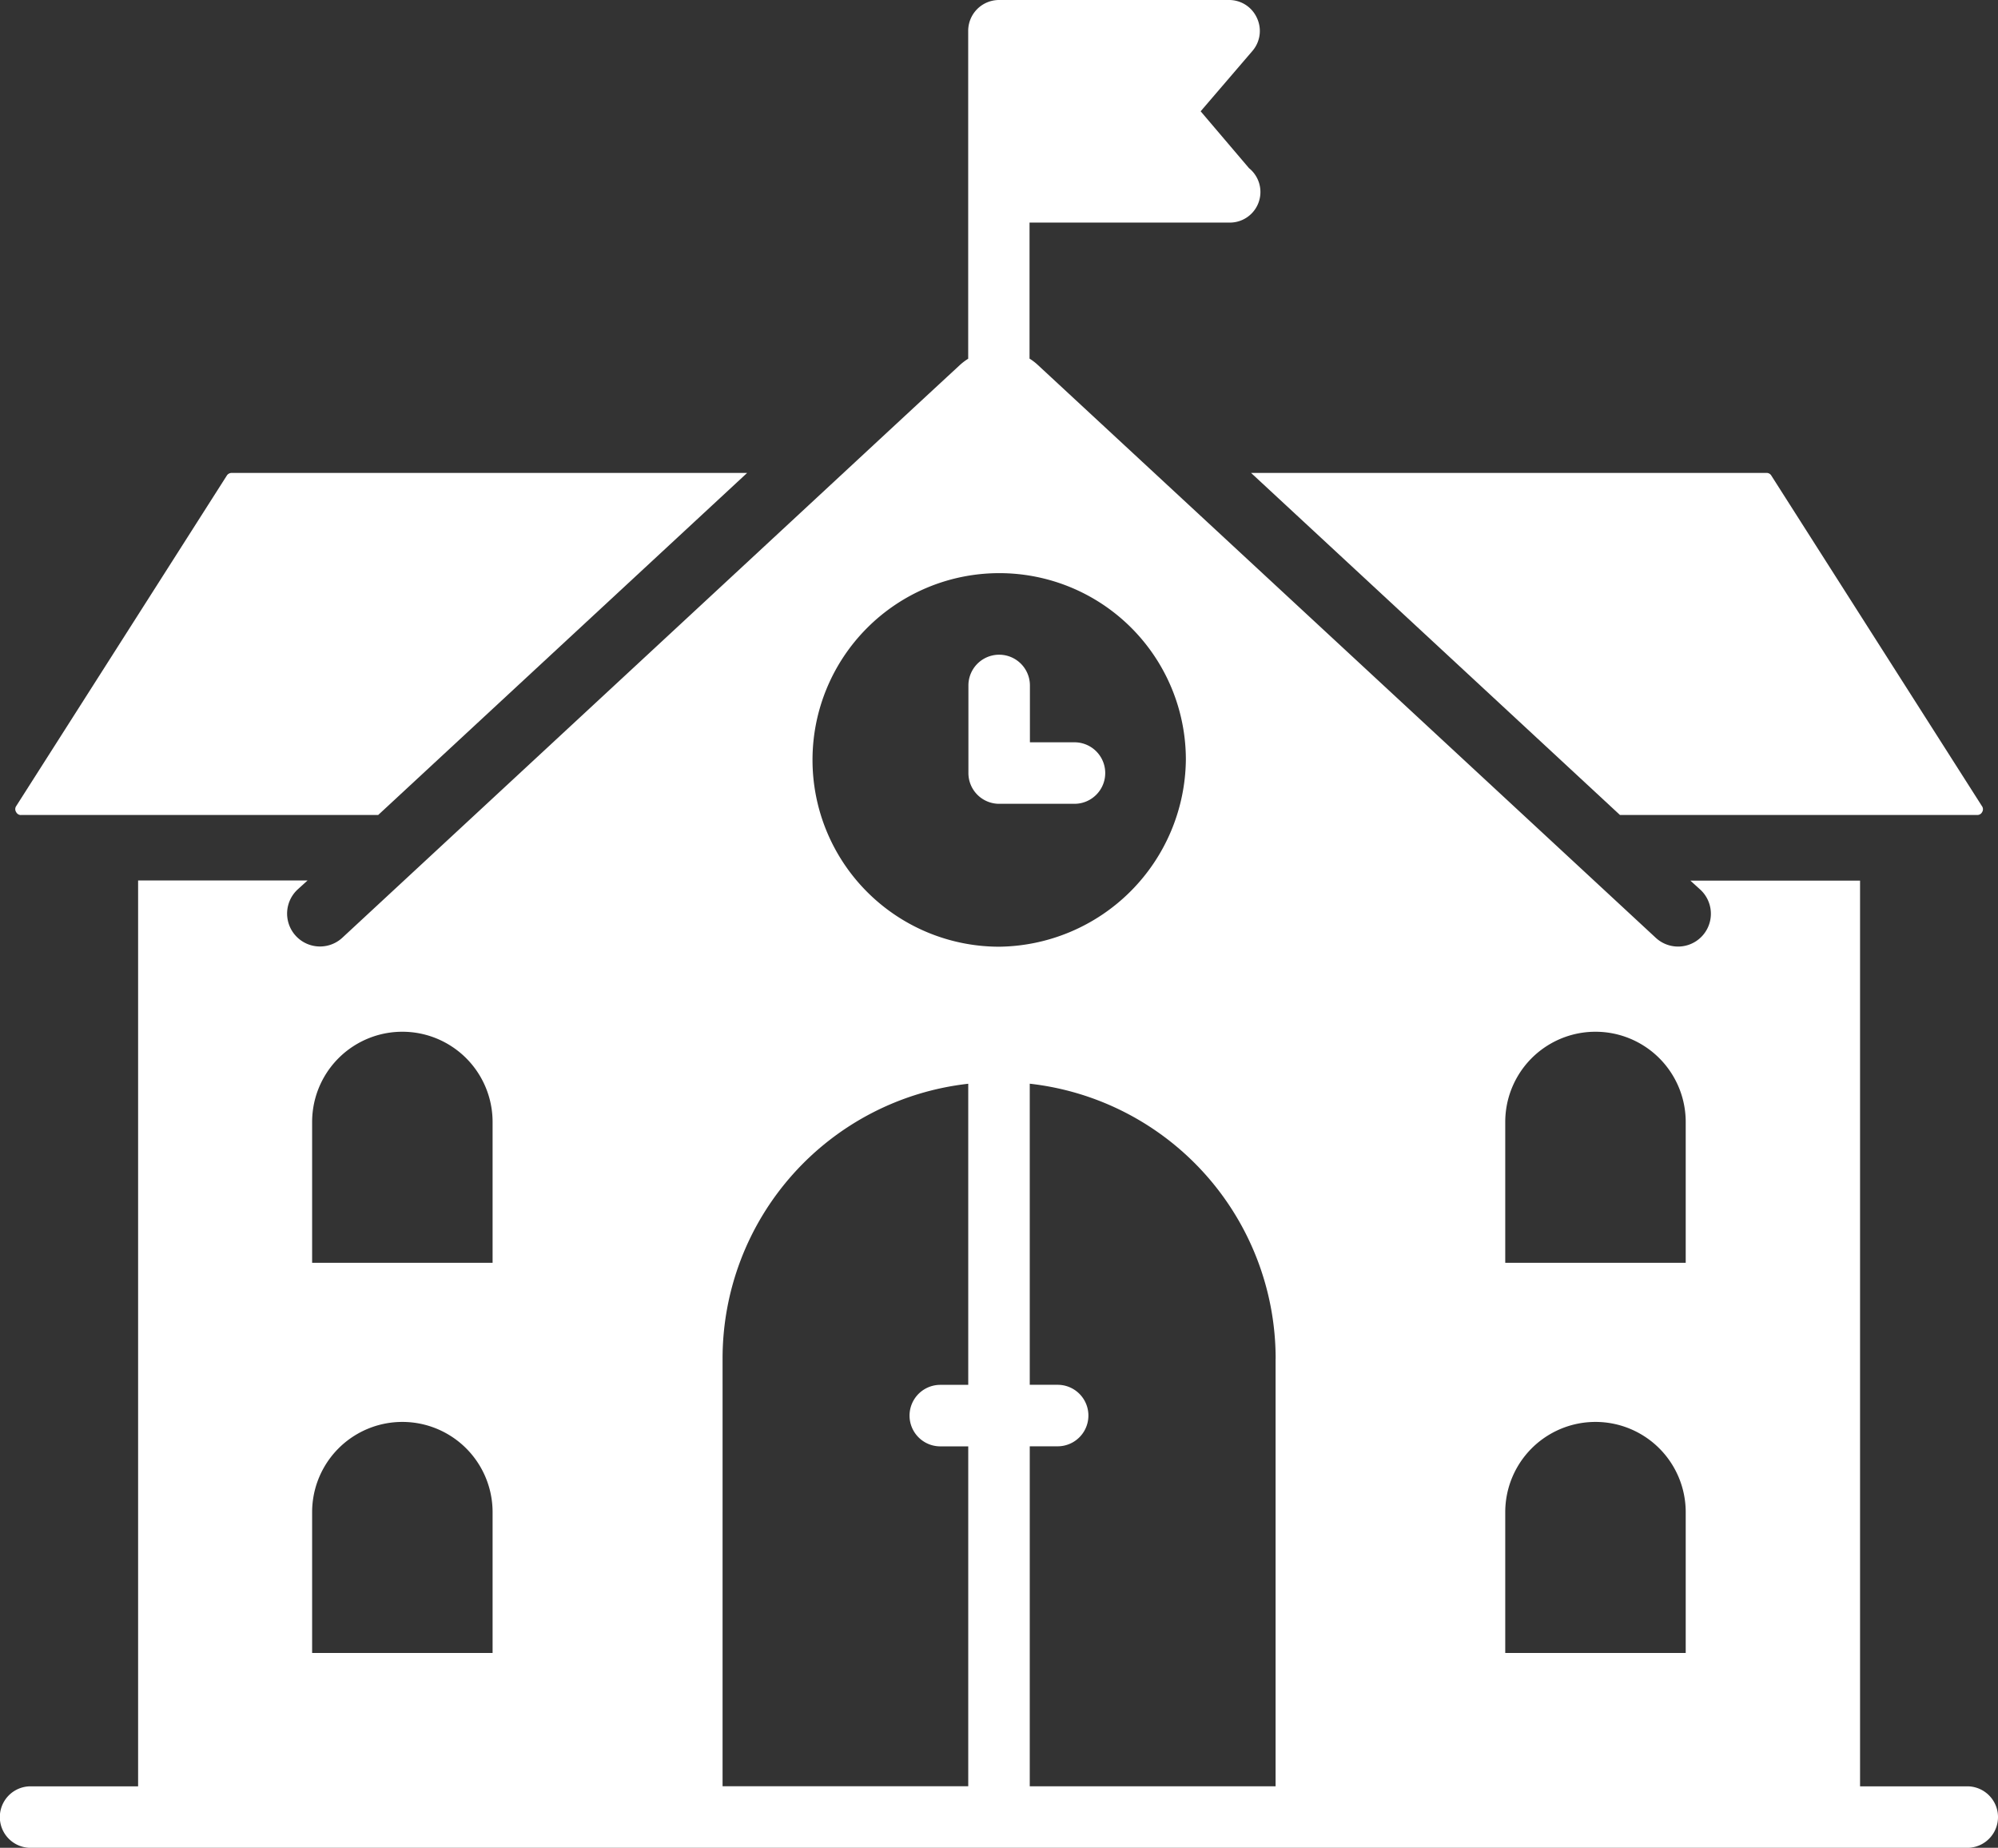 <svg xmlns="http://www.w3.org/2000/svg" xmlns:xlink="http://www.w3.org/1999/xlink" width="37.166" height="34.367" viewBox="0 0 37.166 34.367"><rect x="0" y="0" width="37.166" height="34.367" fill="#333333" stroke="none"/><defs><clipPath id="a"><rect width="37.166" height="34.367" fill="none"/></clipPath></defs><g transform="translate(0 -0.001)"><g transform="translate(0 0.001)" clip-path="url(#a)"><path d="M36.594,33.224H34.6V16.379H31.444l.183.166a.609.609,0,0,1-.824.9L19.3,6.783a1.027,1.027,0,0,0-.149-.113V4.14h3.723a.569.569,0,0,0,.36-1.012l-.9-1.058L23.3.944a.569.569,0,0,0,.08-.612A.567.567,0,0,0,22.866,0H18.582a.574.574,0,0,0-.572.572v6.1a1.051,1.051,0,0,0-.149.112C16,8.505,17.138,7.456,6.367,17.442a.611.611,0,1,1-.829-.9l.183-.166H2.569V33.224h-2a.572.572,0,0,0,0,1.144H36.594a.572.572,0,0,0,0-1.144M28,20.868a1.678,1.678,0,1,1,3.357,0v2.619H28Zm0,7.257a1.678,1.678,0,1,1,3.357,0v2.619H28Zm-4.272-2.854v7.952H19.155V26.9h.519a.572.572,0,1,0,0-1.144h-.519v-5.6a5.147,5.147,0,0,1,4.574,5.113M18.588,10.66a3.469,3.469,0,0,1,3.471,3.471,3.515,3.515,0,0,1-3.471,3.477,3.474,3.474,0,1,1,0-6.948M5.806,20.868a1.678,1.678,0,1,1,3.357,0v2.619H5.806Zm0,7.257a1.678,1.678,0,1,1,3.357,0v2.619H5.806Zm7.635-2.854a5.142,5.142,0,0,1,4.57-5.114v5.6h-.52a.572.572,0,1,0,0,1.144h.52v6.321h-4.57Z" transform="translate(0 0)" fill="#fff"/><path d="M15.705,493.252H22.35l6.863-6.362H19.624a.106.106,0,0,0-.091.051l-3.917,6.146a.1.1,0,0,0,0,.112.1.1,0,0,0,.094.054" transform="translate(-15.315 -478.094)" fill="#fff"/><path d="M1294.8,493.252h6.643a.1.1,0,0,0,.094-.054.1.1,0,0,0-.005-.113l-3.918-6.148a.1.1,0,0,0-.089-.047h-9.587Z" transform="translate(-1264.666 -478.094)" fill="#fff"/><path d="M997.5,676.792h1.4a.572.572,0,0,0,0-1.144h-.829v-1.057a.572.572,0,0,0-1.144,0v1.629a.572.572,0,0,0,.572.572" transform="translate(-978.913 -661.842)" fill="#fff"/></g></g></svg>